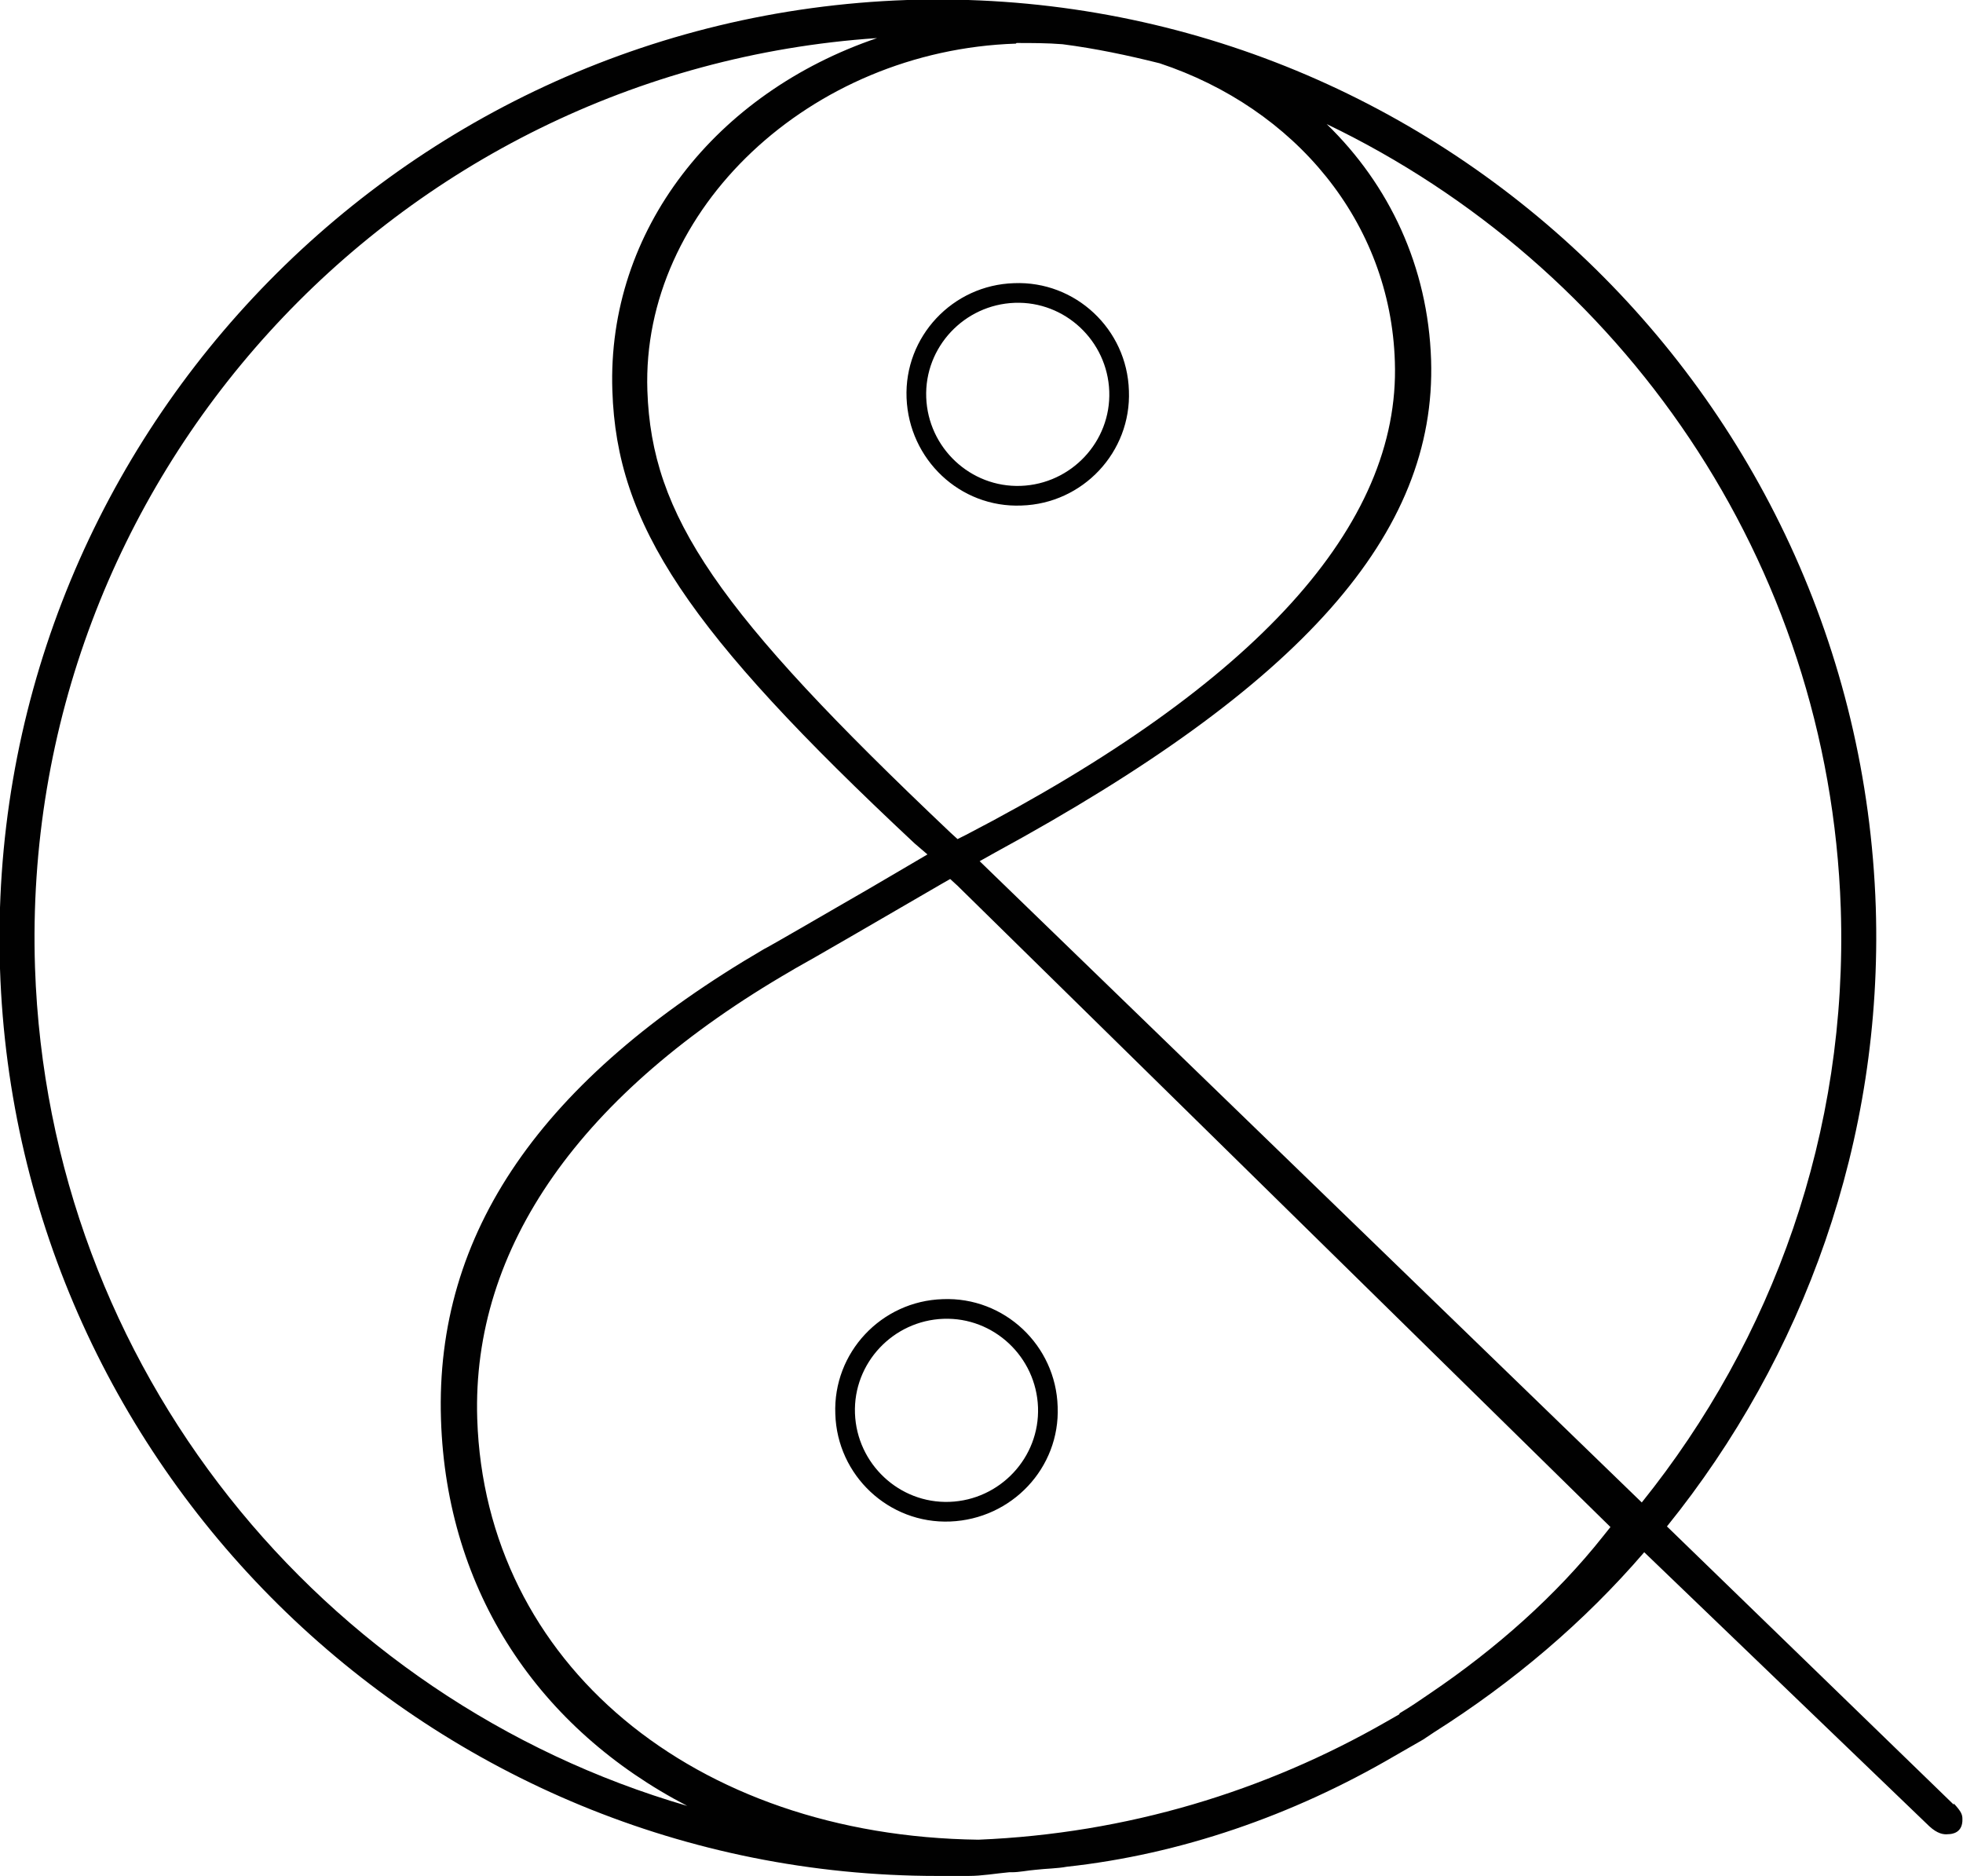 <svg xmlns="http://www.w3.org/2000/svg" id="Calque_2" data-name="Calque 2" viewBox="0 0 31.96 30.54"><g id="Calque_1-2" data-name="Calque 1"><g><path d="M31.81,29.38l-4.67-4.53c2.22-2.75,3.52-6.28,3.4-10.08C30.26,6.36,23.22-.27,14.77,0,6.35.29-.27,7.36,0,15.77c.27,8.25,7.07,14.77,15.26,14.77.17,0,.34,0,.51,0,.22,0,.44-.04.66-.06.01,0,.03,0,.04,0,.13,0,.26-.03.39-.04.17-.02.35-.02.51-.05,1.84-.2,3.67-.83,5.33-1.8.16-.09.31-.18.47-.27.06-.04.12-.08.18-.12,1.28-.81,2.44-1.79,3.42-2.93l4.64,4.46c.13.12.23.14.31.13.06,0,.24-.02.23-.25,0-.07-.02-.12-.14-.25ZM29.97,14.79c.12,3.65-1.11,7.02-3.24,9.67l-10.78-10.44.25-.14c5-2.72,7.19-5.19,7.1-8.02-.05-1.52-.68-2.85-1.7-3.84,4.79,2.3,8.18,7.1,8.37,12.77ZM22.78,27.91c-.07.04-.14.08-.21.12-1.97,1.13-4.22,1.82-6.64,1.92-4.63-.06-8.03-2.87-8.16-6.85-.09-2.79,1.68-5.31,5.12-7.3l.05-.03c.24-.13,1.53-.88,2.39-1.38l.14-.08.12.11,10.63,10.44-.12.15c-.76.96-1.74,1.83-2.82,2.56-.16.11-.32.22-.49.32ZM16.55.7c.25,0,.5,0,.75.02.54.07,1.06.18,1.58.31,2.2.73,3.76,2.58,3.83,4.86.09,2.66-2.26,5.25-6.98,7.7l-.14.07-.11-.1c-3.81-3.61-4.87-5.16-4.94-7.2-.1-2.95,2.65-5.54,6-5.65ZM.57,15.75C.31,7.82,6.42,1.15,14.28.62c-2.62.89-4.4,3.12-4.31,5.74.07,2.18,1.22,3.91,4.92,7.37l.21.18c-.14.08-.93.55-1.37.8-1.19.69-1.25.72-1.29.74-3.63,2.12-5.36,4.62-5.26,7.66.09,2.81,1.6,5.04,4.01,6.29C5.24,27.67.79,22.28.57,15.75Z" style="fill: #010101; stroke-width: 0px;"></path><path d="M15.35,21.15c-1,.03-1.79.87-1.75,1.87.03,1,.87,1.79,1.87,1.75s1.79-.87,1.75-1.87c-.03-1-.87-1.79-1.87-1.75ZM15.46,24.45c-.82.03-1.51-.62-1.54-1.44-.03-.82.62-1.51,1.44-1.54.82-.03,1.51.62,1.54,1.44.03.82-.62,1.51-1.44,1.54Z" style="fill: #010101; stroke-width: 0px;"></path><path d="M16.63,8.23c1-.03,1.79-.87,1.75-1.87-.03-1-.87-1.79-1.87-1.75-1,.03-1.79.87-1.75,1.87s.87,1.79,1.87,1.75ZM16.52,4.93c.82-.03,1.51.62,1.54,1.44.03.82-.62,1.51-1.44,1.54-.82.03-1.51-.62-1.54-1.44-.03-.82.62-1.51,1.44-1.54Z" style="fill: #010101; stroke-width: 0px;"></path></g></g></svg>